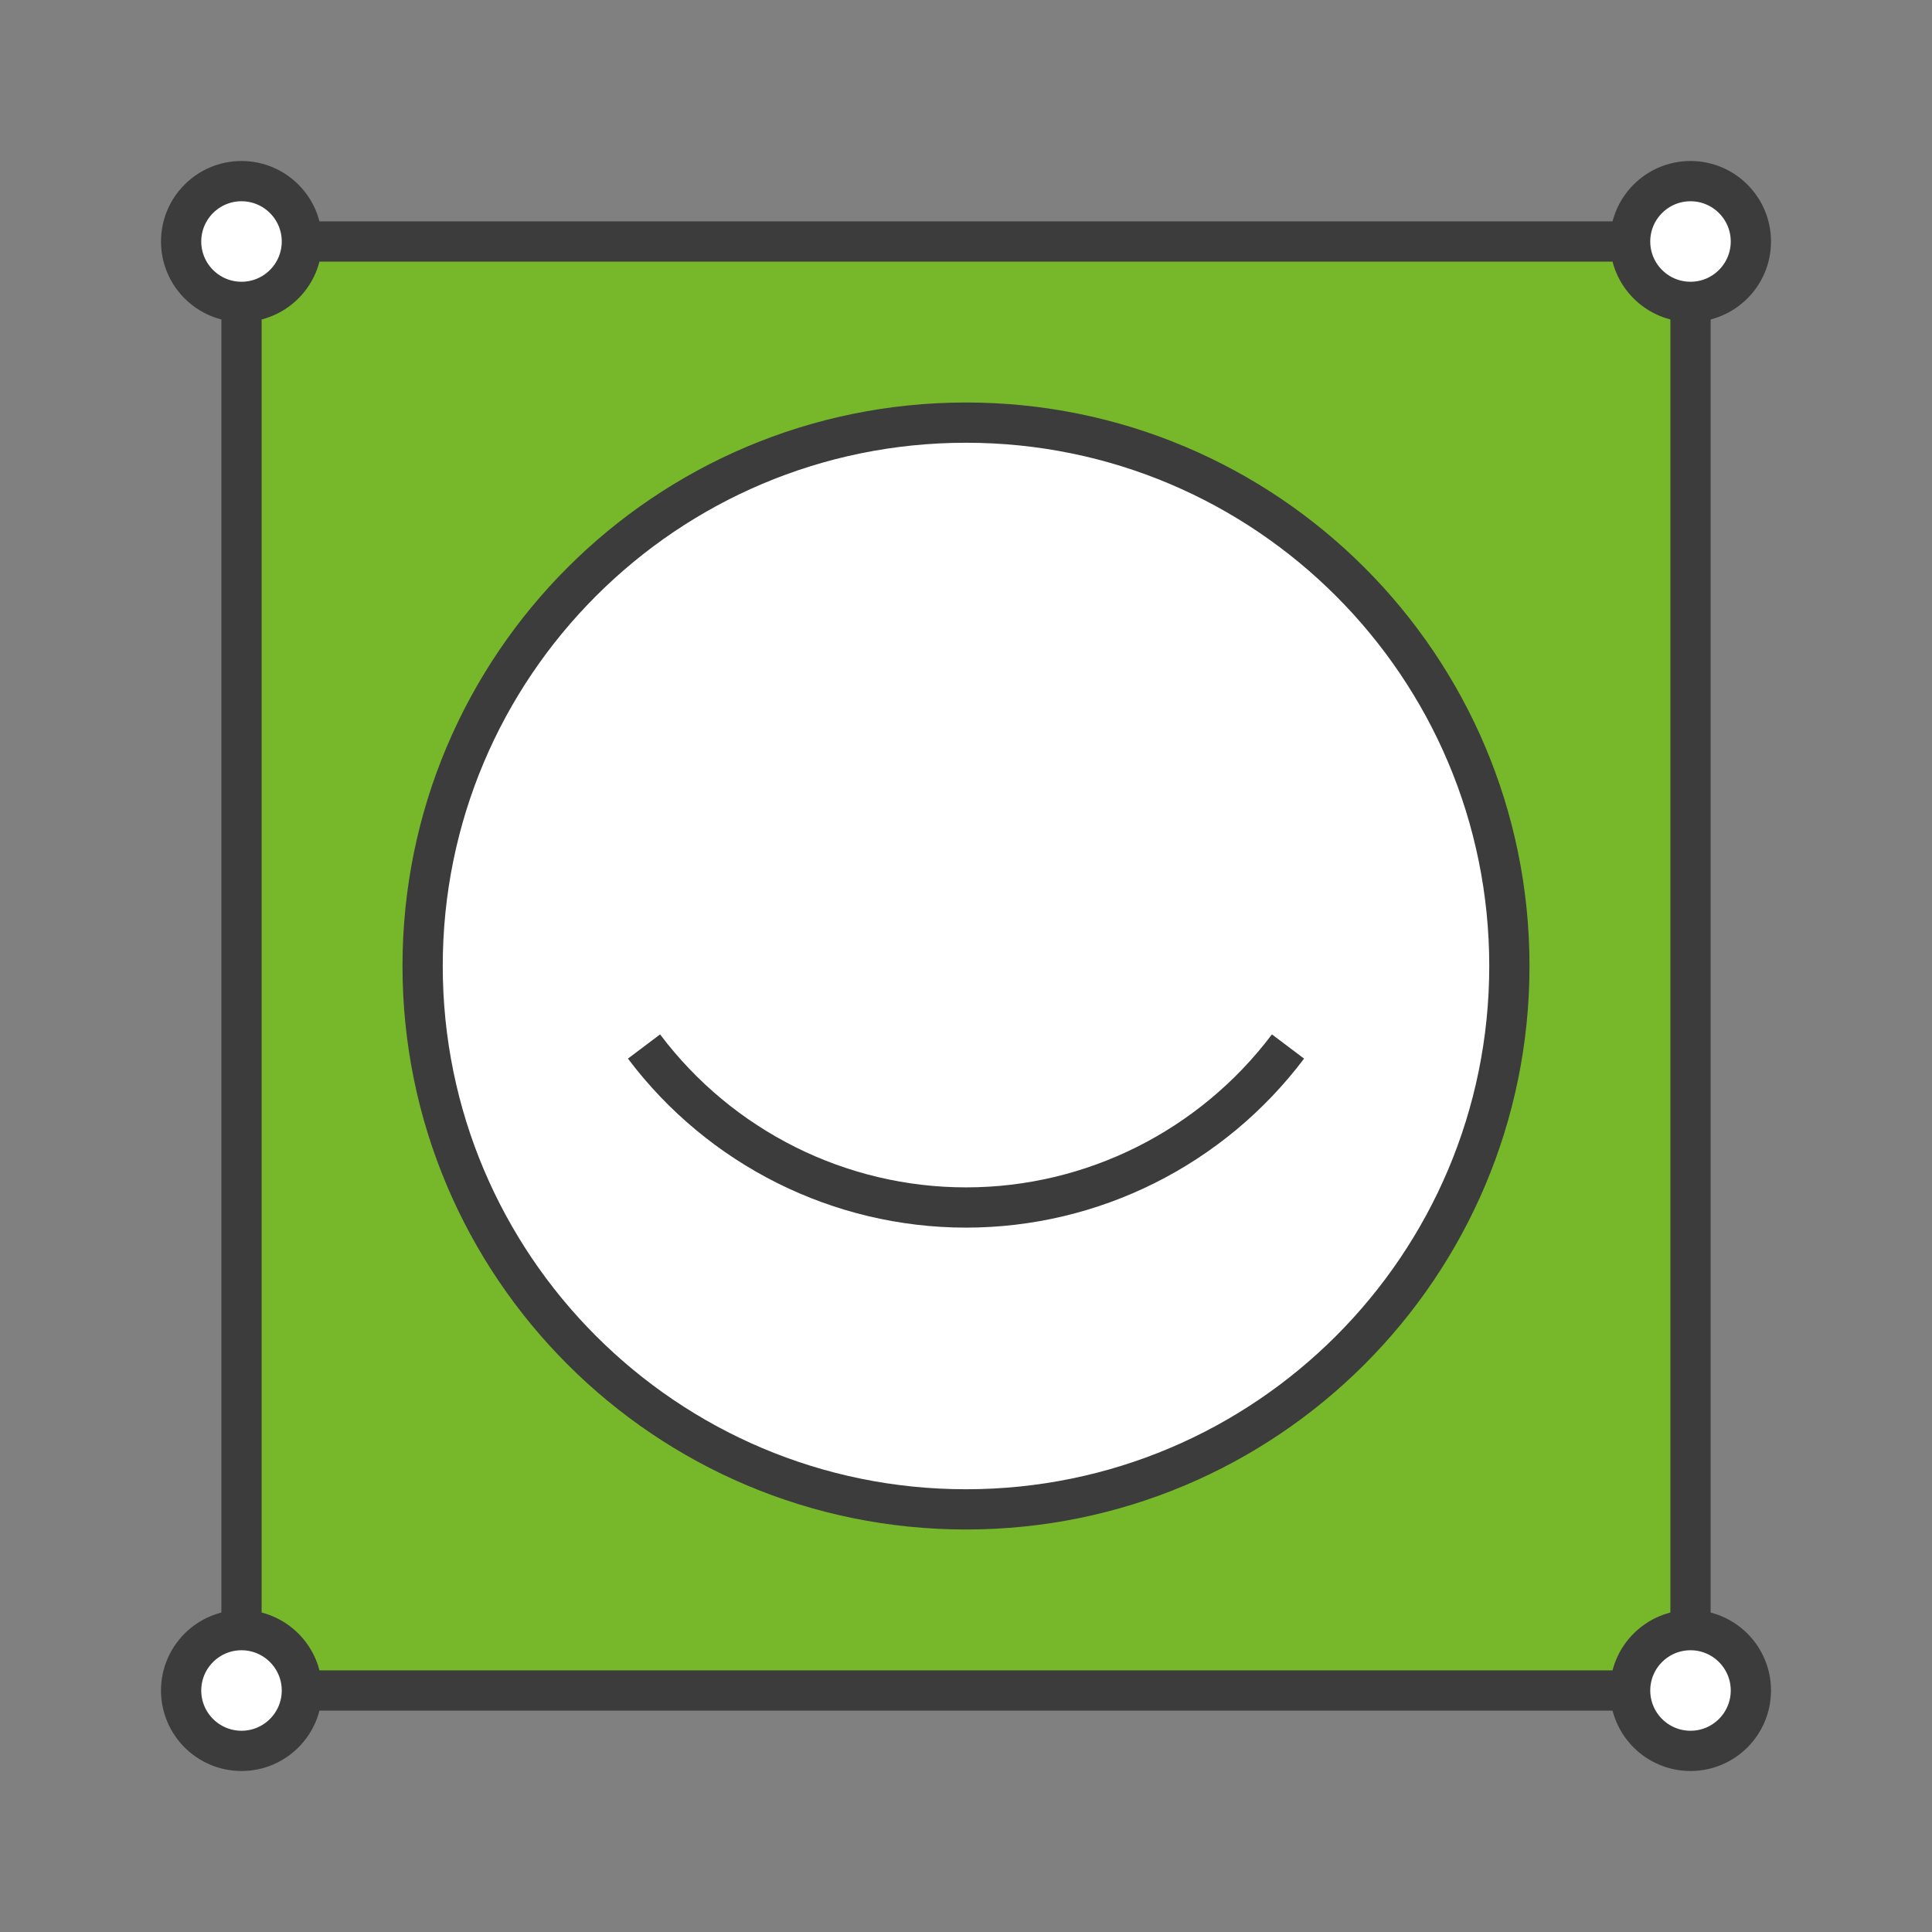 <svg width="48" height="48" viewBox="0 0 48 48" fill="none" xmlns="http://www.w3.org/2000/svg">
<rect x="0" y="0" width="48" height="48" fill="#808080" stroke="none"/>
<path d="M42 6H6V42H42V6Z" fill="#76B82A" stroke="#3C3C3C" stroke-miterlimit="1.5"/>
<path d="M7.5 6C7.5 6.828 6.828 7.5 6 7.5C5.172 7.5 4.5 6.828 4.5 6C4.5 5.172 5.172 4.5 6 4.5C6.828 4.5 7.5 5.172 7.5 6Z" fill="white" stroke="#3C3C3C" stroke-miterlimit="1.5" stroke-linecap="square"/>
<path d="M43.5 6C43.5 6.828 42.828 7.5 42 7.5C41.172 7.5 40.5 6.828 40.5 6C40.5 5.172 41.172 4.5 42 4.5C42.828 4.5 43.5 5.172 43.5 6Z" fill="white" stroke="#3C3C3C" stroke-miterlimit="1.5" stroke-linecap="square"/>
<path d="M43.5 42C43.5 42.828 42.828 43.5 42 43.5C41.172 43.5 40.5 42.828 40.5 42C40.5 41.172 41.172 40.5 42 40.5C42.828 40.5 43.5 41.172 43.5 42Z" fill="white" stroke="#3C3C3C" stroke-miterlimit="1.5" stroke-linecap="square"/>
<path d="M7.5 42C7.5 42.828 6.828 43.5 6 43.5C5.172 43.5 4.5 42.828 4.5 42C4.5 41.172 5.172 40.5 6 40.5C6.828 40.5 7.5 41.172 7.5 42Z" fill="white" stroke="#3C3C3C" stroke-miterlimit="1.5" stroke-linecap="square"/>
<path d="M37.5 24C37.5 31.456 31.456 37.5 24 37.5C16.544 37.5 10.5 31.456 10.5 24C10.5 16.544 16.544 10.5 24 10.5C31.456 10.5 37.5 16.544 37.5 24Z" fill="white" stroke="#3C3C3C" stroke-miterlimit="1.5" stroke-linecap="square"/>
<path d="M16 26C17.901 28.523 20.862 30 24.002 30C27.142 30 30.103 28.518 32 26" stroke="#3C3C3C" stroke-miterlimit="1.5"/>
</svg>
